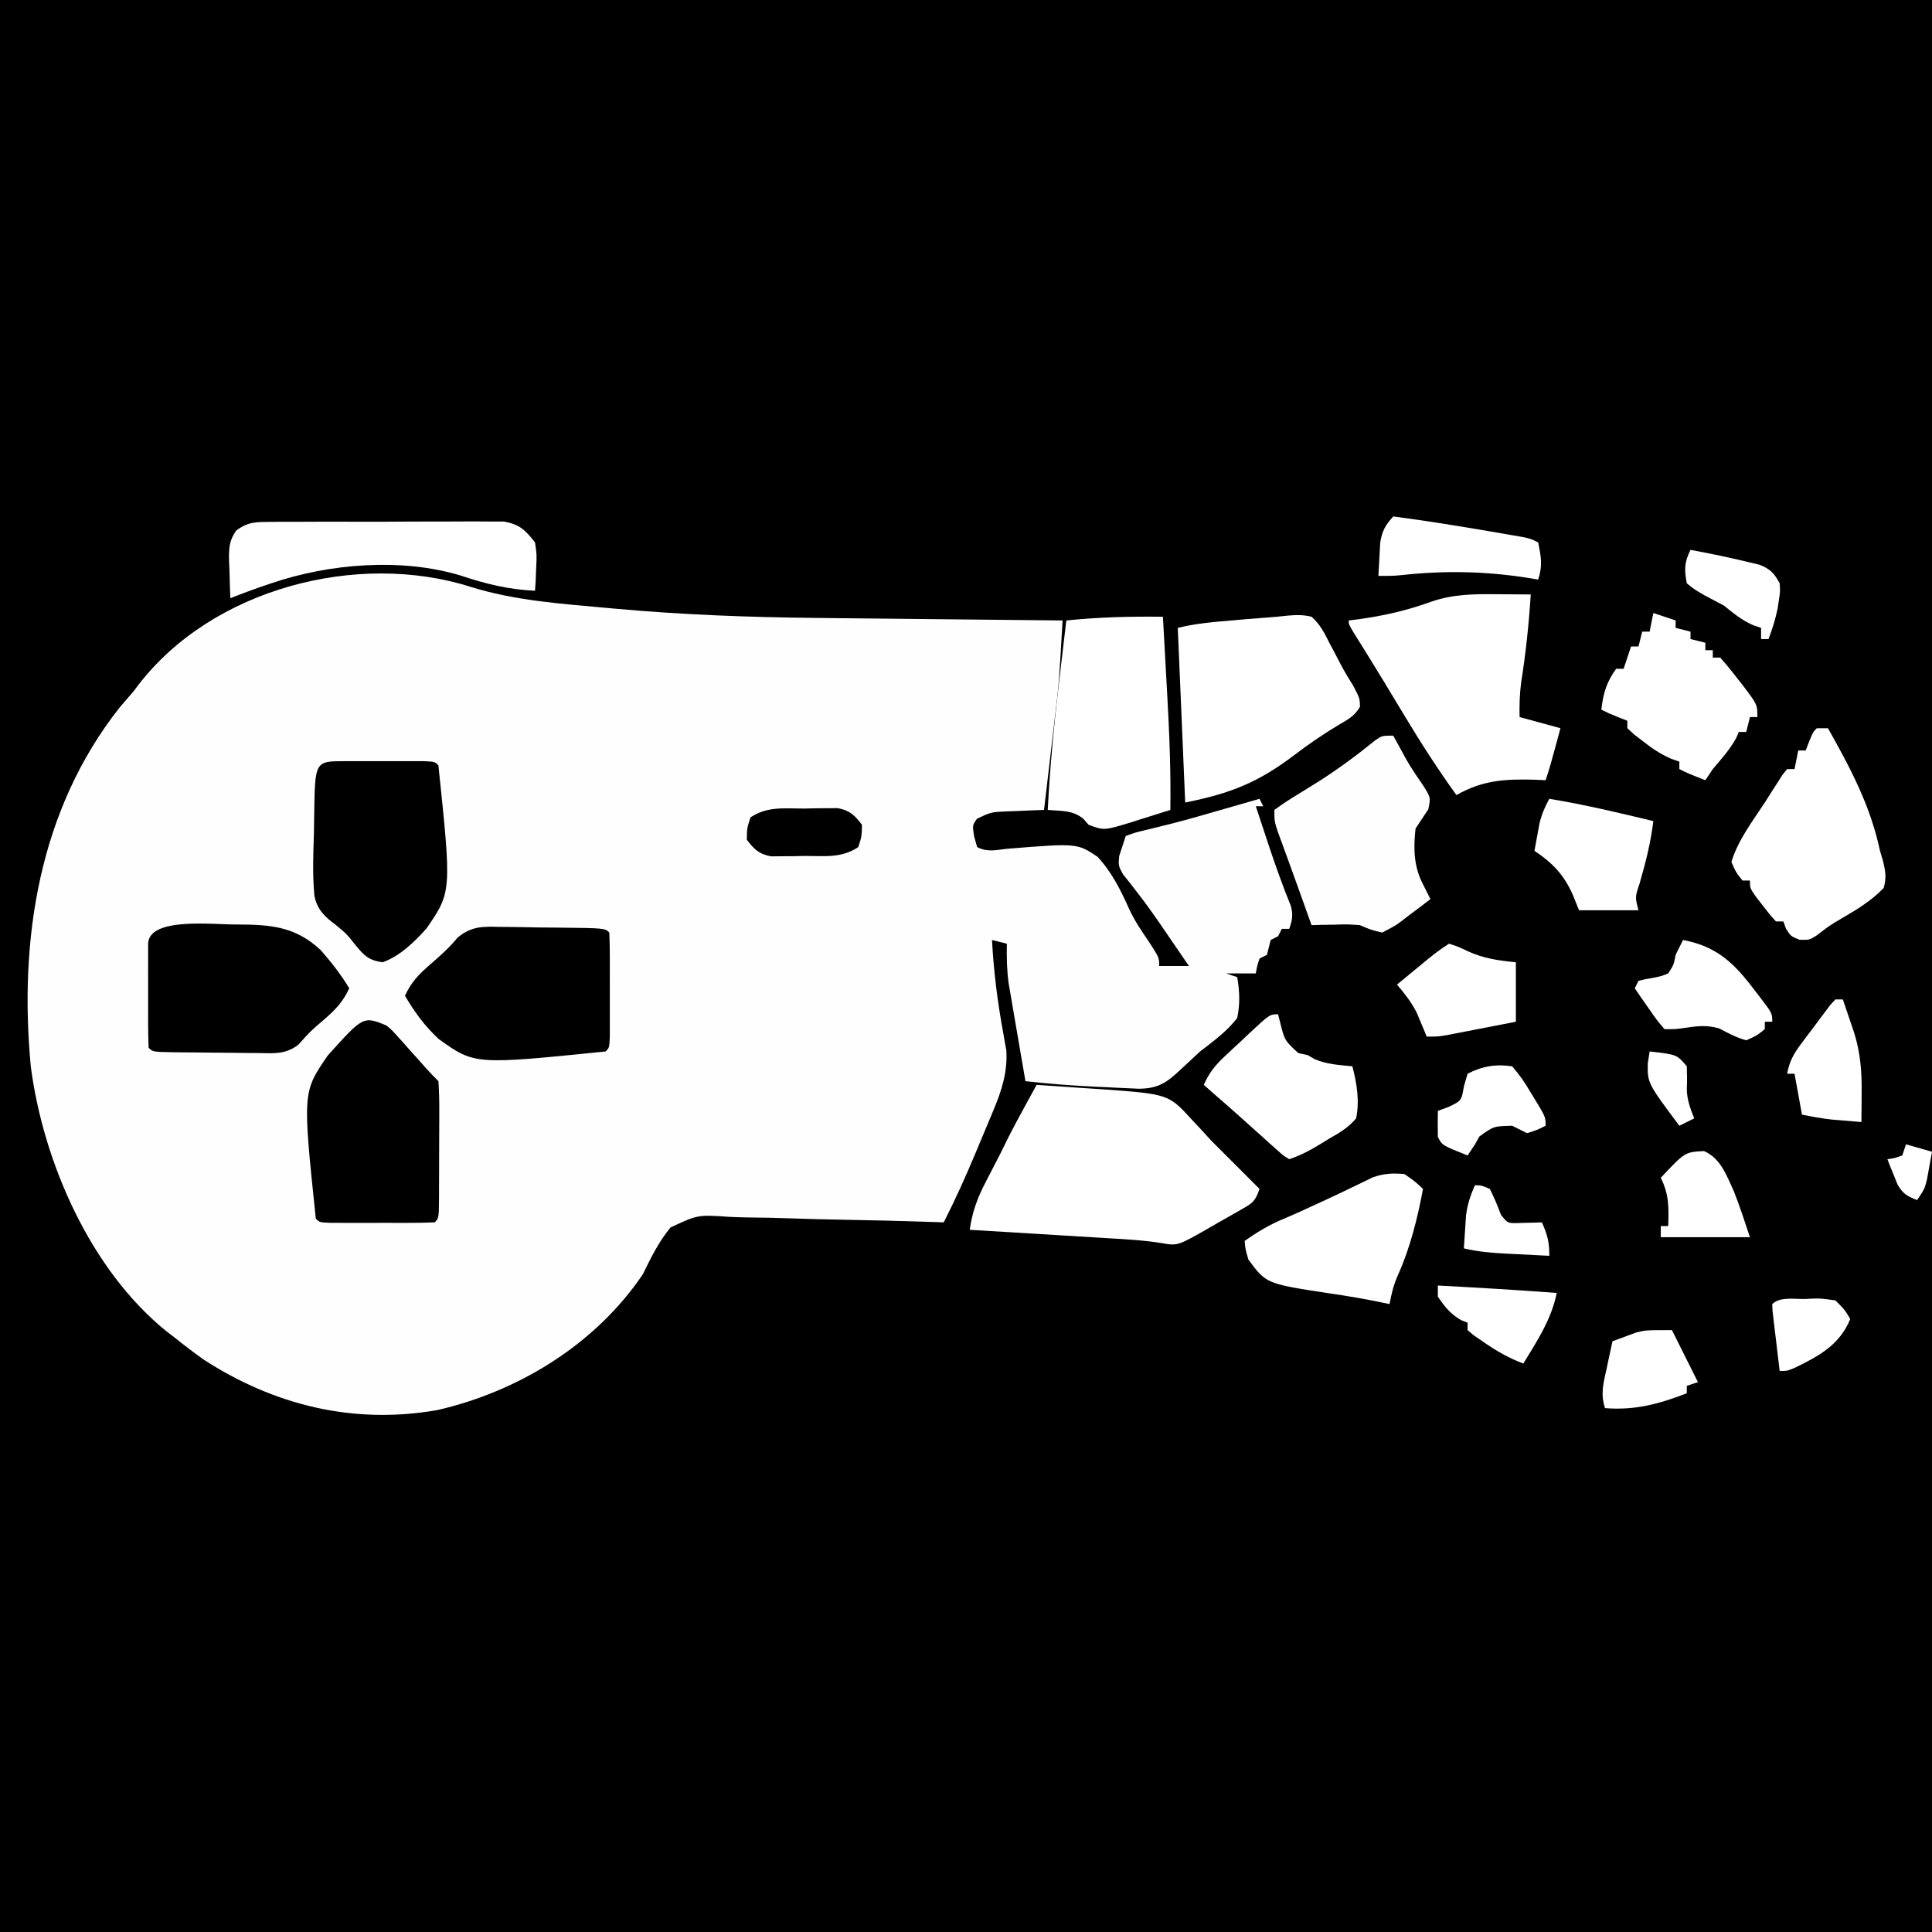 <?xml version="1.0" encoding="UTF-8"?>
<svg version="1.1" xmlns="http://www.w3.org/2000/svg" width="520" height="520">
<rect width="100%" height="100%" fill="#808080" stroke="none"/>
<path d="M0 0 C171.6 0 343.2 0 520 0 C520 171.6 520 343.2 520 520 C348.4 520 176.8 520 0 520 C0 348.4 0 176.8 0 0 Z " fill="#000000" transform="translate(0,0)"/>
<path d="M0 0 C11.883 3.74 24.457 4.575 36.801 5.703 C37.82 5.797 37.82 5.797 38.86 5.893 C56.998 7.539 75.105 8.227 93.312 8.395 C95.236 8.415 97.159 8.436 99.083 8.458 C104.075 8.512 109.068 8.562 114.06 8.61 C119.183 8.661 124.305 8.717 129.428 8.771 C139.427 8.878 149.426 8.98 159.426 9.078 C158.432 26.174 158.432 26.174 157.453 34.297 C157.366 35.051 157.278 35.805 157.188 36.582 C156.917 38.915 156.64 41.246 156.363 43.578 C156.175 45.191 155.987 46.805 155.799 48.418 C155.346 52.305 154.887 56.192 154.426 60.078 C152.745 60.134 152.745 60.134 151.031 60.191 C149.559 60.257 148.086 60.324 146.613 60.391 C145.506 60.424 145.506 60.424 144.377 60.459 C140.155 60.657 140.155 60.657 136.402 62.426 C135.141 64.208 135.141 64.208 135.613 67.203 C135.881 68.152 136.15 69.101 136.426 70.078 C139.234 71.482 141.211 70.886 144.324 70.543 C163.31 69.005 163.31 69.005 168.808 72.663 C172.666 76.801 175.077 81.667 177.368 86.799 C178.84 89.97 180.701 92.695 182.676 95.578 C185.426 99.821 185.426 99.821 185.426 102.078 C188.066 102.078 190.706 102.078 193.426 102.078 C191.761 99.639 190.094 97.202 188.426 94.766 C187.93 94.039 187.435 93.312 186.925 92.563 C184.644 89.233 182.353 85.932 179.879 82.742 C179.152 81.801 178.425 80.86 177.676 79.891 C177.021 79.072 176.366 78.254 175.691 77.41 C174.426 75.078 174.426 75.078 174.66 72.465 C175.237 70.666 175.828 68.871 176.426 67.078 C179.066 66.121 179.066 66.121 182.676 65.266 C184.027 64.933 185.377 64.599 186.727 64.262 C187.469 64.079 188.211 63.895 188.975 63.707 C193.632 62.512 198.245 61.161 202.863 59.828 C203.805 59.558 204.747 59.287 205.718 59.009 C207.954 58.366 210.19 57.723 212.426 57.078 C212.756 57.738 213.086 58.398 213.426 59.078 C212.766 59.078 212.106 59.078 211.426 59.078 C212.34 61.85 213.257 64.62 214.176 67.391 C214.447 68.211 214.717 69.031 214.996 69.875 C216.795 75.288 218.719 80.626 220.859 85.914 C221.501 88.365 221.252 89.712 220.426 92.078 C219.766 92.078 219.106 92.078 218.426 92.078 C218.096 92.738 217.766 93.398 217.426 94.078 C216.766 94.408 216.106 94.738 215.426 95.078 C215.261 95.738 215.096 96.398 214.926 97.078 C214.761 97.738 214.596 98.398 214.426 99.078 C213.766 99.408 213.106 99.738 212.426 100.078 C211.774 102.103 211.774 102.103 211.426 104.078 C208.786 104.078 206.146 104.078 203.426 104.078 C204.416 104.408 205.406 104.738 206.426 105.078 C207.071 108.911 207.219 112.258 206.426 116.078 C203.598 119.725 200.067 122.278 196.426 125.078 C194.623 126.733 192.831 128.399 191.051 130.078 C187.354 133.546 185.113 135.036 180.019 135.116 C179.14 135.075 178.261 135.034 177.355 134.992 C175.886 134.926 175.886 134.926 174.387 134.859 C173.368 134.808 172.35 134.756 171.301 134.703 C170.306 134.659 169.31 134.615 168.285 134.57 C161.973 134.274 155.706 133.776 149.426 133.078 C148.706 128.935 147.994 124.791 147.29 120.645 C147.049 119.238 146.807 117.83 146.562 116.424 C146.209 114.391 145.864 112.358 145.52 110.324 C145.31 109.104 145.101 107.884 144.885 106.627 C144.424 103.068 144.345 99.662 144.426 96.078 C143.106 95.748 141.786 95.418 140.426 95.078 C140.872 103.642 141.937 111.938 143.497 120.365 C143.698 121.518 143.698 121.518 143.902 122.695 C144.027 123.372 144.151 124.049 144.28 124.746 C144.644 130.559 143.063 135.523 140.844 140.824 C140.461 141.746 140.461 141.746 140.07 142.687 C139.531 143.979 138.989 145.269 138.443 146.557 C137.618 148.504 136.805 150.455 135.994 152.408 C133.343 158.747 130.551 164.959 127.426 171.078 C126.544 171.047 125.662 171.016 124.753 170.984 C116.412 170.703 108.073 170.49 99.729 170.353 C95.44 170.28 91.154 170.181 86.866 170.022 C82.723 169.869 78.583 169.786 74.437 169.75 C72.861 169.724 71.286 169.674 69.711 169.598 C61.257 169.006 61.257 169.006 53.887 172.457 C50.719 176.313 48.608 180.616 46.426 185.078 C33.729 203.858 13.036 216.586 -8.881 221.606 C-31.47 225.562 -52.769 220.297 -71.746 208.027 C-74.427 206.12 -77.011 204.14 -79.574 202.078 C-80.595 201.303 -80.595 201.303 -81.637 200.512 C-102.219 183.954 -114.908 154.904 -118.277 129.21 C-121.52 95.054 -116.151 60.095 -94.387 32.516 C-93.122 31.031 -91.852 29.552 -90.574 28.078 C-90.132 27.493 -89.69 26.908 -89.234 26.305 C-69.279 0.466 -30.387 -9.599 0 0 Z " fill="#FEFEFE" transform="translate(126.574,157.922)"/>
<path d="M0 0 C4.313 0.28 8.625 0.576 12.938 0.875 C14.756 0.993 14.756 0.993 16.611 1.113 C35.465 2.442 35.465 2.442 41.75 9.312 C42.632 10.257 43.513 11.202 44.422 12.176 C45.273 13.108 46.123 14.04 47 15 C48.658 16.676 50.324 18.343 52 20 C54.667 22.667 57.333 25.333 60 28 C58.771 31.687 57.799 31.991 54.5 33.875 C53.15 34.65 53.15 34.65 51.773 35.441 C50.858 35.956 49.943 36.47 49 37 C47.751 37.725 47.751 37.725 46.477 38.465 C37.956 43.348 37.956 43.348 33.561 42.566 C28.694 41.792 23.83 41.538 18.914 41.246 C17.857 41.181 16.8 41.116 15.711 41.049 C12.349 40.842 8.987 40.64 5.625 40.438 C3.34 40.298 1.055 40.158 -1.23 40.018 C-6.82 39.675 -12.41 39.336 -18 39 C-17.287 34.114 -15.974 30.522 -13.688 26.125 C-13.047 24.882 -12.406 23.638 -11.766 22.395 C-11.183 21.274 -10.6 20.154 -10 19 C-9.309 17.606 -8.621 16.211 -7.938 14.812 C-6.327 11.586 -4.609 8.425 -2.879 5.262 C-2.34 4.275 -1.8 3.289 -1.244 2.272 C-0.834 1.522 -0.423 0.773 0 0 Z " fill="#FFFFFF" transform="translate(279,292)"/>
<path d="M0 0 C0.884 0.005 1.767 0.009 2.678 0.014 C4.848 0.025 7.018 0.043 9.188 0.062 C8.682 8.071 7.848 15.945 6.59 23.871 C6.199 26.974 6.117 29.939 6.188 33.062 C9.818 34.053 13.447 35.042 17.188 36.062 C14.312 46.688 14.312 46.688 13.188 50.062 C12.209 50.016 11.231 49.97 10.223 49.922 C2.285 49.703 -3.786 50.048 -10.812 54.062 C-15.79 47.142 -20.364 40.057 -24.75 32.75 C-25.97 30.73 -27.19 28.711 -28.41 26.691 C-28.992 25.727 -29.573 24.763 -30.172 23.77 C-32.928 19.221 -35.739 14.707 -38.555 10.195 C-39.812 8.062 -39.812 8.062 -39.812 7.062 C-38.614 6.916 -38.614 6.916 -37.391 6.766 C-30.431 5.818 -24.07 4.368 -17.469 1.965 C-11.588 -0.033 -6.153 -0.06 0 0 Z " fill="#FFFFFF" transform="translate(402.812,159.938)"/>
<path d="M0 0 C2.326 -0.191 4.159 -0.258 6.425 0.306 C8.711 2.316 9.907 4.661 11.237 7.369 C11.592 8.026 11.947 8.682 12.313 9.359 C13.023 10.676 13.716 12.003 14.392 13.338 C15.425 15.307 16.573 17.166 17.749 19.052 C19.425 22.306 19.425 22.306 19.464 24.552 C17.994 27.033 16.294 27.93 13.8 29.369 C9.606 31.888 5.68 34.563 1.795 37.523 C-7.841 44.855 -15.315 47.854 -27.575 50.306 C-28.235 34.796 -28.895 19.286 -29.575 3.306 C-24.53 2.045 -19.561 1.684 -14.388 1.244 C-13.384 1.153 -12.381 1.062 -11.347 0.969 C-9.363 0.797 -7.378 0.642 -5.391 0.505 C-3.591 0.378 -1.792 0.213 0 0 Z " fill="#FFFFFF" transform="translate(346.575,165.694)"/>
<path d="M0 0 C0.29 5.155 0.574 10.311 0.854 15.466 C0.95 17.214 1.047 18.961 1.146 20.708 C1.733 31.153 2.156 41.535 2 52 C-0.725 52.868 -3.454 53.72 -6.188 54.562 C-6.956 54.809 -7.725 55.056 -8.518 55.311 C-15.819 57.536 -15.819 57.536 -20 56 C-20.433 55.505 -20.866 55.01 -21.312 54.5 C-24.109 52.015 -27.343 52.3 -31 52 C-30.407 40.439 -29.304 28.993 -27.938 17.5 C-27.749 15.887 -27.561 14.273 -27.373 12.66 C-26.92 8.773 -26.461 4.886 -26 1 C-17.311 0.109 -8.731 -0.116 0 0 Z " fill="#FFFFFF" transform="translate(313,166)"/>
<path d="M0 0 C1.218 0.007 1.218 0.007 2.46 0.014 C5.042 0.036 7.622 0.092 10.203 0.148 C11.954 0.165 13.706 0.179 15.457 0.191 C28.257 0.328 28.257 0.328 29.453 1.523 C29.553 3.803 29.584 6.086 29.586 8.367 C29.587 9.051 29.588 9.736 29.589 10.441 C29.59 11.89 29.588 13.339 29.583 14.789 C29.578 17.014 29.583 19.239 29.59 21.465 C29.589 22.87 29.588 24.275 29.586 25.68 C29.585 26.967 29.584 28.254 29.583 29.58 C29.453 32.523 29.453 32.523 28.453 33.523 C-6.784 37.108 -6.784 37.108 -16.473 30.18 C-20.201 26.718 -22.994 22.91 -25.547 18.523 C-23.833 14.819 -21.837 12.77 -18.734 10.086 C-16.078 7.775 -13.646 5.645 -11.418 2.911 C-7.668 -0.207 -4.658 -0.135 0 0 Z " fill="#000000" transform="translate(134.547,249.477)"/>
<path d="M0 0 C1.524 1.275 1.524 1.275 2.945 2.871 C3.465 3.445 3.984 4.02 4.52 4.611 C5.314 5.515 5.314 5.515 6.125 6.438 C7.19 7.624 8.255 8.81 9.32 9.996 C9.787 10.524 10.254 11.052 10.735 11.595 C11.787 12.764 12.888 13.888 14 15 C14.188 17.785 14.256 20.469 14.23 23.254 C14.23 24.07 14.23 24.886 14.229 25.727 C14.226 27.453 14.218 29.178 14.206 30.904 C14.188 33.555 14.185 36.206 14.186 38.857 C14.181 40.531 14.175 42.205 14.168 43.879 C14.167 44.677 14.166 45.475 14.165 46.297 C14.116 51.884 14.116 51.884 13 53 C10.721 53.1 8.438 53.131 6.156 53.133 C5.472 53.134 4.788 53.135 4.083 53.136 C2.633 53.136 1.184 53.135 -0.265 53.13 C-2.491 53.125 -4.716 53.13 -6.941 53.137 C-8.346 53.136 -9.751 53.135 -11.156 53.133 C-12.443 53.132 -13.731 53.131 -15.057 53.129 C-18 53 -18 53 -19 52 C-22.558 17.961 -22.558 17.961 -15.797 8.105 C-6.229 -2.533 -6.229 -2.533 0 0 Z " fill="#000000" transform="translate(104,276)"/>
<path d="M0 0 C0.684 -0.001 1.369 -0.002 2.074 -0.003 C3.523 -0.004 4.972 -0.002 6.421 0.002 C8.647 0.008 10.872 0.002 13.098 -0.004 C14.503 -0.003 15.908 -0.002 17.312 0 C18.6 0.001 19.887 0.002 21.213 0.003 C24.156 0.133 24.156 0.133 25.156 1.133 C28.714 35.172 28.714 35.172 21.953 45.027 C18.682 48.664 14.833 52.446 10.156 54.133 C6.483 53.641 5.151 52.361 2.844 49.508 C0.394 46.436 0.394 46.436 -2.617 43.961 C-5.51 41.825 -7.492 39.903 -8.216 36.26 C-8.763 30.6 -8.525 24.932 -8.344 19.258 C-8.317 17.516 -8.294 15.773 -8.273 14.031 C-8.051 0.007 -8.051 0.007 0 0 Z " fill="#000000" transform="translate(92.844,204.867)"/>
<path d="M0 0 C9.017 0.039 15.738 0.447 22.632 6.899 C25.483 10.158 28.079 13.458 30.31 17.174 C28.587 20.903 26.555 22.971 23.435 25.674 C19.827 28.76 19.827 28.76 16.681 32.286 C13.271 35.001 10.03 34.693 5.861 34.6 C4.641 34.595 4.641 34.595 3.396 34.59 C1.682 34.579 -0.031 34.559 -1.745 34.531 C-4.379 34.486 -7.011 34.469 -9.645 34.457 C-11.31 34.444 -12.975 34.429 -14.639 34.412 C-15.827 34.401 -15.827 34.401 -17.038 34.39 C-22.572 34.292 -22.572 34.292 -23.69 33.174 C-23.79 30.894 -23.821 28.612 -23.823 26.33 C-23.824 25.646 -23.825 24.961 -23.826 24.256 C-23.827 22.807 -23.825 21.358 -23.821 19.909 C-23.815 17.683 -23.821 15.458 -23.827 13.232 C-23.826 11.827 -23.825 10.423 -23.823 9.018 C-23.822 7.73 -23.821 6.443 -23.82 5.117 C-23.501 -2.128 -5.959 0.095 0 0 Z " fill="#000000" transform="translate(63.69,248.826)"/>
<path d="M0 0 C0.303 0.557 0.606 1.114 0.918 1.688 C1.337 2.451 1.756 3.214 2.188 4 C2.86 5.23 2.86 5.23 3.547 6.484 C4.905 8.835 6.39 11.022 7.938 13.25 C10.077 16.613 10.077 16.613 9.438 19.812 C8.298 21.546 7.151 23.274 6 25 C5.396 30.243 5.495 35.269 8 40 C8.669 41.332 9.336 42.666 10 44 C7.975 45.569 5.935 47.103 3.875 48.625 C3.305 49.071 2.735 49.517 2.148 49.977 C0.43 51.227 0.43 51.227 -3 53 C-6 52.281 -6 52.281 -9 51 C-12.431 50.76 -12.431 50.76 -15.875 50.875 C-17.027 50.893 -18.18 50.911 -19.367 50.93 C-20.236 50.953 -21.105 50.976 -22 51 C-24.188 44.875 -24.188 44.875 -24.86 42.985 C-26.041 39.671 -27.231 36.361 -28.445 33.059 C-28.896 31.822 -29.348 30.586 -29.812 29.312 C-30.441 27.605 -30.441 27.605 -31.082 25.863 C-32 23 -32 23 -32 20 C-29.922 18.462 -27.899 17.133 -25.688 15.812 C-24.401 15.017 -23.116 14.219 -21.832 13.418 C-21.187 13.016 -20.542 12.615 -19.877 12.201 C-14.68 8.877 -9.664 5.172 -4.883 1.273 C-3 0 -3 0 0 0 Z " fill="#FEFEFE" transform="translate(375,198)"/>
<path d="M0 0 C0.99 0 1.98 0 3 0 C9.03 10.74 14.446 20.86 17 33 C17.276 33.924 17.552 34.849 17.836 35.801 C18.488 38.59 18.772 40.234 18 43 C14.729 46.363 11.045 48.664 7 51 C3.339 53.153 3.339 53.153 0 55.75 C-2 57 -2 57 -4.625 56.938 C-7 56 -7 56 -8.312 53.938 C-8.653 52.978 -8.653 52.978 -9 52 C-9.66 52 -10.32 52 -11 52 C-12.727 50.102 -12.727 50.102 -14.625 47.625 C-15.257 46.813 -15.888 46.001 -16.539 45.164 C-18 43 -18 43 -18 41 C-18.66 41 -19.32 41 -20 41 C-21.75 38.812 -21.75 38.812 -23 36 C-21.193 30.097 -17.349 25.117 -14 20 C-13.432 19.104 -12.863 18.208 -12.277 17.285 C-11.753 16.469 -11.228 15.653 -10.688 14.812 C-10.217 14.076 -9.746 13.34 -9.262 12.582 C-8.845 12.06 -8.429 11.538 -8 11 C-7.34 11 -6.68 11 -6 11 C-5.67 9.35 -5.34 7.7 -5 6 C-4.34 6 -3.68 6 -3 6 C-2.691 5.196 -2.381 4.391 -2.062 3.562 C-1 1 -1 1 0 0 Z " fill="#FFFFFF" transform="translate(489,196)"/>
<path d="M0 0 C0.705 -0.009 1.409 -0.017 2.135 -0.026 C4.46 -0.049 6.783 -0.042 9.108 -0.033 C10.727 -0.038 12.346 -0.044 13.965 -0.052 C17.357 -0.062 20.748 -0.058 24.14 -0.043 C28.483 -0.026 32.824 -0.049 37.167 -0.084 C40.51 -0.106 43.853 -0.105 47.196 -0.097 C48.797 -0.096 50.398 -0.103 51.998 -0.117 C54.239 -0.135 56.478 -0.12 58.719 -0.098 C60.629 -0.096 60.629 -0.096 62.578 -0.095 C66.815 0.701 68.304 2.173 70.924 5.533 C71.412 8.865 71.412 8.865 71.237 12.346 C71.191 13.507 71.146 14.669 71.1 15.865 C71.042 16.746 70.984 17.626 70.924 18.533 C63.882 18.216 57.679 16.707 51.002 14.471 C35.071 9.619 15.524 11.195 -0.076 16.533 C-1.201 16.915 -2.327 17.297 -3.486 17.69 C-6.037 18.593 -8.562 19.532 -11.076 20.533 C-11.184 17.949 -11.263 15.369 -11.326 12.783 C-11.359 12.054 -11.393 11.324 -11.427 10.573 C-11.488 7.252 -11.457 5.066 -9.494 2.324 C-6.216 -0.103 -4.059 0.02 0 0 Z " fill="#FFFFFF" transform="translate(73.076,140.467)"/>
<path d="M0 0 C1.98 0.66 3.96 1.32 6 2 C6 2.66 6 3.32 6 4 C7.32 4.33 8.64 4.66 10 5 C10 5.66 10 6.32 10 7 C11.32 7.33 12.64 7.66 14 8 C14 8.66 14 9.32 14 10 C14.66 10 15.32 10 16 10 C16 10.66 16 11.32 16 12 C16.66 12 17.32 12 18 12 C19.396 13.55 20.719 15.166 22 16.812 C22.701 17.706 23.402 18.599 24.125 19.52 C28 24.646 28 24.646 28 28 C27.34 28 26.68 28 26 28 C25.67 29.32 25.34 30.64 25 32 C24.34 32 23.68 32 23 32 C22.773 32.536 22.546 33.072 22.312 33.625 C20.582 36.757 18.315 39.28 16 42 C15.34 42.99 14.68 43.98 14 45 C9.25 43.125 9.25 43.125 7 42 C7 41.34 7 40.68 7 40 C6.274 39.742 5.549 39.484 4.801 39.219 C1.88 37.948 -0.309 36.46 -2.812 34.5 C-3.998 33.587 -3.998 33.587 -5.207 32.656 C-5.799 32.11 -6.39 31.563 -7 31 C-7 30.34 -7 29.68 -7 29 C-7.784 28.691 -8.568 28.381 -9.375 28.062 C-12 27 -12 27 -14 26 C-13.494 21.645 -12.616 18.558 -10 15 C-9.34 15 -8.68 15 -8 15 C-7.34 13.02 -6.68 11.04 -6 9 C-5.34 9 -4.68 9 -4 9 C-3.67 7.68 -3.34 6.36 -3 5 C-2.34 5 -1.68 5 -1 5 C-0.67 3.35 -0.34 1.7 0 0 Z " fill="#FFFFFF" transform="translate(445,165)"/>
<path d="M0 0 C2.875 2 2.875 2 5 4 C3.56 11.789 1.558 19.819 -1.688 27.062 C-2.9 29.775 -3.476 32.098 -4 35 C-4.857 34.818 -4.857 34.818 -5.73 34.633 C-10.64 33.618 -15.535 32.763 -20.5 32.062 C-37.201 29.502 -37.201 29.502 -42 23 C-42.812 20.188 -42.812 20.188 -43 18 C-39.482 15.512 -36.179 13.536 -32.168 11.906 C-29.327 10.719 -26.543 9.421 -23.75 8.125 C-22.63 7.609 -21.51 7.094 -20.355 6.562 C-18.203 5.56 -16.059 4.541 -13.926 3.5 C-12.981 3.046 -12.036 2.592 -11.062 2.125 C-10.228 1.715 -9.394 1.305 -8.535 0.883 C-5.508 -0.171 -3.186 -0.287 0 0 Z " fill="#FFFFFF" transform="translate(378,316)"/>
<path d="M0 0 C0.159 0.626 0.317 1.253 0.48 1.898 C1.744 7.034 1.744 7.034 5.438 10.438 C6.283 10.623 7.129 10.809 8 11 C8.598 11.351 9.196 11.701 9.812 12.062 C13.131 13.485 16.415 13.641 20 14 C21.179 18.568 21.982 23.344 21 28 C18.948 30.493 16.476 31.922 13.688 33.5 C12.997 33.928 12.307 34.356 11.596 34.797 C8.737 36.542 6.191 37.936 3 39 C1.409 38.031 1.409 38.031 -0.293 36.5 C-0.92 35.945 -1.547 35.391 -2.193 34.819 C-2.851 34.219 -3.509 33.618 -4.188 33 C-4.858 32.403 -5.528 31.806 -6.219 31.191 C-7.549 30.006 -8.875 28.817 -10.197 27.624 C-12.422 25.62 -14.677 23.651 -16.938 21.688 C-17.959 20.792 -18.98 19.896 -20 19 C-18.593 15.779 -16.931 13.727 -14.375 11.328 C-13.315 10.332 -13.315 10.332 -12.234 9.316 C-11.128 8.294 -11.128 8.294 -10 7.25 C-9.263 6.553 -8.525 5.855 -7.766 5.137 C-2.257 0 -2.257 0 0 0 Z " fill="#FFFFFF" transform="translate(344,273)"/>
<path d="M0 0 C9.442 1.55 18.705 3.755 28 6 C27.291 11.812 25.922 17.223 24.285 22.834 C23.069 26.466 23.069 26.466 24 30 C18.72 30 13.44 30 8 30 C7.165 27.927 7.165 27.927 6.312 25.812 C3.932 20.444 0.885 17.257 -4 14 C-3.716 12.415 -3.422 10.832 -3.125 9.25 C-2.963 8.368 -2.8 7.487 -2.633 6.578 C-2.032 4.131 -1.22 2.194 0 0 Z " fill="#FFFFFF" transform="translate(417,215)"/>
<path d="M0 0 C9.222 1.749 13.888 6.368 19.375 13.688 C19.825 14.268 20.275 14.849 20.738 15.447 C24 19.735 24 19.735 24 22 C23.34 22 22.68 22 22 22 C22 22.66 22 23.32 22 24 C19.812 25.75 19.812 25.75 17 27 C14.33 26.266 12.19 25.1 9.75 23.812 C6.293 22.791 3.615 23.193 0.086 23.711 C-2 24 -2 24 -5 24 C-7.043 21.594 -7.043 21.594 -9.188 18.5 C-9.903 17.479 -10.618 16.458 -11.355 15.406 C-11.898 14.612 -12.441 13.818 -13 13 C-12.67 12.34 -12.34 11.68 -12 11 C-10.223 10.543 -10.223 10.543 -8.062 10.188 C-5.898 9.748 -5.898 9.748 -4 9 C-2.506 6.681 -2.506 6.681 -2 4 C-1.348 2.659 -0.686 1.323 0 0 Z " fill="#FFFFFF" transform="translate(453,253)"/>
<path d="M0 0 C2.375 0.75 2.375 0.75 5 2 C9.354 4.001 13.267 4.519 18 5 C18 10.28 18 15.56 18 21 C14.563 21.67 11.126 22.336 7.688 23 C6.711 23.191 5.735 23.382 4.729 23.578 C3.322 23.849 3.322 23.849 1.887 24.125 C1.023 24.293 0.159 24.46 -0.732 24.633 C-3 25 -3 25 -6 25 C-6.242 24.408 -6.485 23.817 -6.734 23.207 C-7.07 22.417 -7.405 21.627 -7.75 20.812 C-8.075 20.035 -8.4 19.258 -8.734 18.457 C-10.178 15.654 -11.969 13.403 -14 11 C-12.231 9.54 -10.459 8.082 -8.688 6.625 C-7.701 5.813 -6.715 5.001 -5.699 4.164 C-3 2 -3 2 0 0 Z " fill="#FFFFFF" transform="translate(390,254)"/>
<path d="M0 0 C8.785 1.157 17.518 2.559 26.25 4.062 C27.274 4.237 28.298 4.411 29.354 4.591 C30.795 4.842 30.795 4.842 32.266 5.098 C33.13 5.247 33.994 5.397 34.884 5.551 C37 6 37 6 39 7 C39.778 10.82 40.244 13.268 39 17 C38.152 16.856 37.304 16.711 36.43 16.562 C24.944 14.745 13.882 14.514 2.305 15.781 C0 16 0 16 -4 16 C-3.913 14.082 -3.804 12.166 -3.688 10.25 C-3.629 9.183 -3.571 8.115 -3.512 7.016 C-2.969 3.818 -2.149 2.374 0 0 Z " fill="#FFFFFF" transform="translate(375,139)"/>
<path d="M0 0 C0.66 0 1.32 0 2 0 C2.65 1.895 3.295 3.791 3.938 5.688 C4.297 6.743 4.657 7.799 5.027 8.887 C6.768 14.458 7.13 19.49 7.062 25.312 C7.058 26.053 7.053 26.794 7.049 27.557 C7.037 29.371 7.019 31.186 7 33 C5.271 32.858 3.541 32.711 1.812 32.562 C0.85 32.481 -0.113 32.4 -1.105 32.316 C-3.758 32.027 -6.384 31.523 -9 31 C-9.66 27.37 -10.32 23.74 -11 20 C-11.66 20 -12.32 20 -13 20 C-12.387 16.779 -11.302 14.728 -9.348 12.109 C-8.818 11.4 -8.289 10.691 -7.744 9.961 C-7.189 9.231 -6.634 8.502 -6.062 7.75 C-5.236 6.632 -5.236 6.632 -4.393 5.492 C-3.597 4.436 -3.597 4.436 -2.785 3.359 C-2.299 2.715 -1.813 2.07 -1.313 1.405 C-0.88 0.942 -0.446 0.478 0 0 Z " fill="#FFFFFF" transform="translate(494,269)"/>
<path d="M0 0 C2.31 4.62 4.62 9.24 7 14 C6.01 14.33 5.02 14.66 4 15 C4 15.66 4 16.32 4 17 C-3.513 19.892 -9.924 21.643 -18 21 C-19.291 17.126 -18.411 14.18 -17.562 10.312 C-17.415 9.611 -17.267 8.909 -17.115 8.186 C-16.75 6.456 -16.376 4.728 -16 3 C-14.651 2.486 -13.295 1.99 -11.938 1.5 C-11.183 1.222 -10.429 0.943 -9.652 0.656 C-7 0 -7 0 0 0 Z " fill="#FFFFFF" transform="translate(450,358)"/>
<path d="M0 0 C10.675 0.569 21.34 1.194 32 2 C30.541 9.134 26.777 14.849 23 21 C18.908 19.442 15.591 17.522 12 15 C11.216 14.464 10.432 13.928 9.625 13.375 C9.089 12.921 8.553 12.467 8 12 C8 11.34 8 10.68 8 10 C7.423 9.773 6.845 9.546 6.25 9.312 C3.383 7.64 1.863 5.728 0 3 C0 2.01 0 1.02 0 0 Z " fill="#FFFFFF" transform="translate(387,346)"/>
<path d="M0 0 C4.498 1.931 6.07 6.551 8.016 10.754 C9.632 14.837 10.986 19.021 12.375 23.188 C4.455 23.188 -3.465 23.188 -11.625 23.188 C-11.625 22.198 -11.625 21.207 -11.625 20.188 C-10.965 20.188 -10.305 20.188 -9.625 20.188 C-9.458 15.266 -9.377 11.684 -11.625 7.188 C-5.125 0.265 -5.125 0.265 0 0 Z " fill="#FFFFFF" transform="translate(458.625,309.812)"/>
<path d="M0 0 C1.98 2.32 3.379 4.275 4.875 6.875 C5.277 7.526 5.679 8.177 6.094 8.848 C9 13.642 9 13.642 9 16 C6.75 17.125 6.75 17.125 4 18 C2.667 17.333 1.333 16.667 0 16 C-4.952 16.109 -4.952 16.109 -8.812 18.875 C-9.204 19.576 -9.596 20.277 -10 21 C-10.66 21.99 -11.32 22.98 -12 24 C-18.875 21.25 -18.875 21.25 -20 19 C-20.04 16.667 -20.043 14.333 -20 12 C-19.051 11.649 -18.102 11.299 -17.125 10.938 C-13.641 9.265 -13.641 9.265 -13 5.438 C-12.505 3.736 -12.505 3.736 -12 2 C-8.092 -0.043 -4.349 -0.652 0 0 Z " fill="#FFFFFF" transform="translate(407,287)"/>
<path d="M0 0 C1.05 -0.024 2.1 -0.049 3.182 -0.074 C4.193 -0.078 5.204 -0.082 6.246 -0.086 C7.17 -0.094 8.093 -0.102 9.045 -0.111 C12.337 0.525 13.543 1.745 15.562 4.375 C15.5 7.5 15.5 7.5 14.562 10.375 C10.002 13.415 5.49 12.743 0.125 12.75 C-0.925 12.774 -1.975 12.799 -3.057 12.824 C-4.068 12.828 -5.079 12.832 -6.121 12.836 C-7.045 12.844 -7.968 12.852 -8.92 12.861 C-12.212 12.225 -13.418 11.005 -15.438 8.375 C-15.375 5.25 -15.375 5.25 -14.438 2.375 C-9.877 -0.665 -5.365 0.007 0 0 Z " fill="#000000" transform="translate(216.438,217.625)"/>
<path d="M0 0 C5.343 0.985 10.659 2.087 15.938 3.375 C16.833 3.589 17.729 3.803 18.652 4.023 C21.521 5.217 22.531 6.278 24 9 C24.145 11.148 24.145 11.148 23.812 13.375 C23.696 14.155 23.58 14.935 23.461 15.738 C22.88 18.591 22.045 21.284 21 24 C20.34 24 19.68 24 19 24 C19 23.01 19 22.02 19 21 C18.278 20.753 17.556 20.505 16.812 20.25 C13.707 18.87 11.657 17.125 9 15 C7.23 14.061 5.459 13.123 3.688 12.188 C1.055 10.652 1.055 10.652 -1 9 C-1.683 5.274 -1.685 3.371 0 0 Z " fill="#FFFFFF" transform="translate(455,148)"/>
<path d="M0 0 C0.725 -0.037 1.45 -0.075 2.197 -0.113 C4.332 -0.148 4.332 -0.148 8.188 0.375 C10.699 2.898 10.699 2.898 12.188 5.375 C9.361 12.314 3.818 15.327 -2.605 18.457 C-4.812 19.375 -4.812 19.375 -6.812 19.375 C-7.173 16.396 -7.526 13.417 -7.875 10.438 C-7.979 9.587 -8.083 8.737 -8.189 7.861 C-8.283 7.052 -8.376 6.244 -8.473 5.41 C-8.562 4.661 -8.651 3.912 -8.742 3.141 C-8.766 2.558 -8.789 1.975 -8.812 1.375 C-6.763 -0.674 -2.799 0.054 0 0 Z " fill="#FFFFFF" transform="translate(485.812,349.625)"/>
<path d="M0 0 C1.812 0.062 1.812 0.062 4 1 C5.625 4.438 5.625 4.438 7 8 C8.787 10.214 8.787 10.214 11.164 10.195 C11.976 10.172 12.788 10.149 13.625 10.125 C14.442 10.107 15.26 10.089 16.102 10.07 C16.728 10.047 17.355 10.024 18 10 C19.498 13.371 20 15.204 20 19 C17.104 18.859 14.208 18.712 11.312 18.562 C10.496 18.523 9.679 18.484 8.838 18.443 C4.803 18.231 0.943 17.956 -3 17 C-2.885 15.104 -2.758 13.208 -2.625 11.312 C-2.555 10.257 -2.486 9.201 -2.414 8.113 C-2.012 5.093 -1.259 2.759 0 0 Z " fill="#FFFFFF" transform="translate(397,319)"/>
<path d="M0 0 C7.345 0.835 7.345 0.835 10 4 C10.065 5.974 10.117 7.954 10.008 9.926 C9.997 12.866 10.918 15.295 12 18 C10.02 18.99 10.02 18.99 8 20 C-0.576 8.515 -0.576 8.515 -0.5 3.25 C-0.335 2.178 -0.17 1.105 0 0 Z " fill="#FFFFFF" transform="translate(444,283)"/>
<path d="M0 0 C2.31 0.66 4.62 1.32 7 2 C6.717 3.606 6.423 5.21 6.125 6.812 C5.963 7.706 5.8 8.599 5.633 9.52 C5 12 5 12 3 15 C0.339 13.982 -0.805 13.333 -2.266 10.836 C-2.59 10.024 -2.915 9.212 -3.25 8.375 C-3.585 7.558 -3.92 6.74 -4.266 5.898 C-4.629 4.959 -4.629 4.959 -5 4 C-4.041 3.845 -4.041 3.845 -3.062 3.688 C-2.382 3.461 -1.701 3.234 -1 3 C-0.67 2.01 -0.34 1.02 0 0 Z " fill="#FFFFFF" transform="translate(513,308)"/>
</svg>